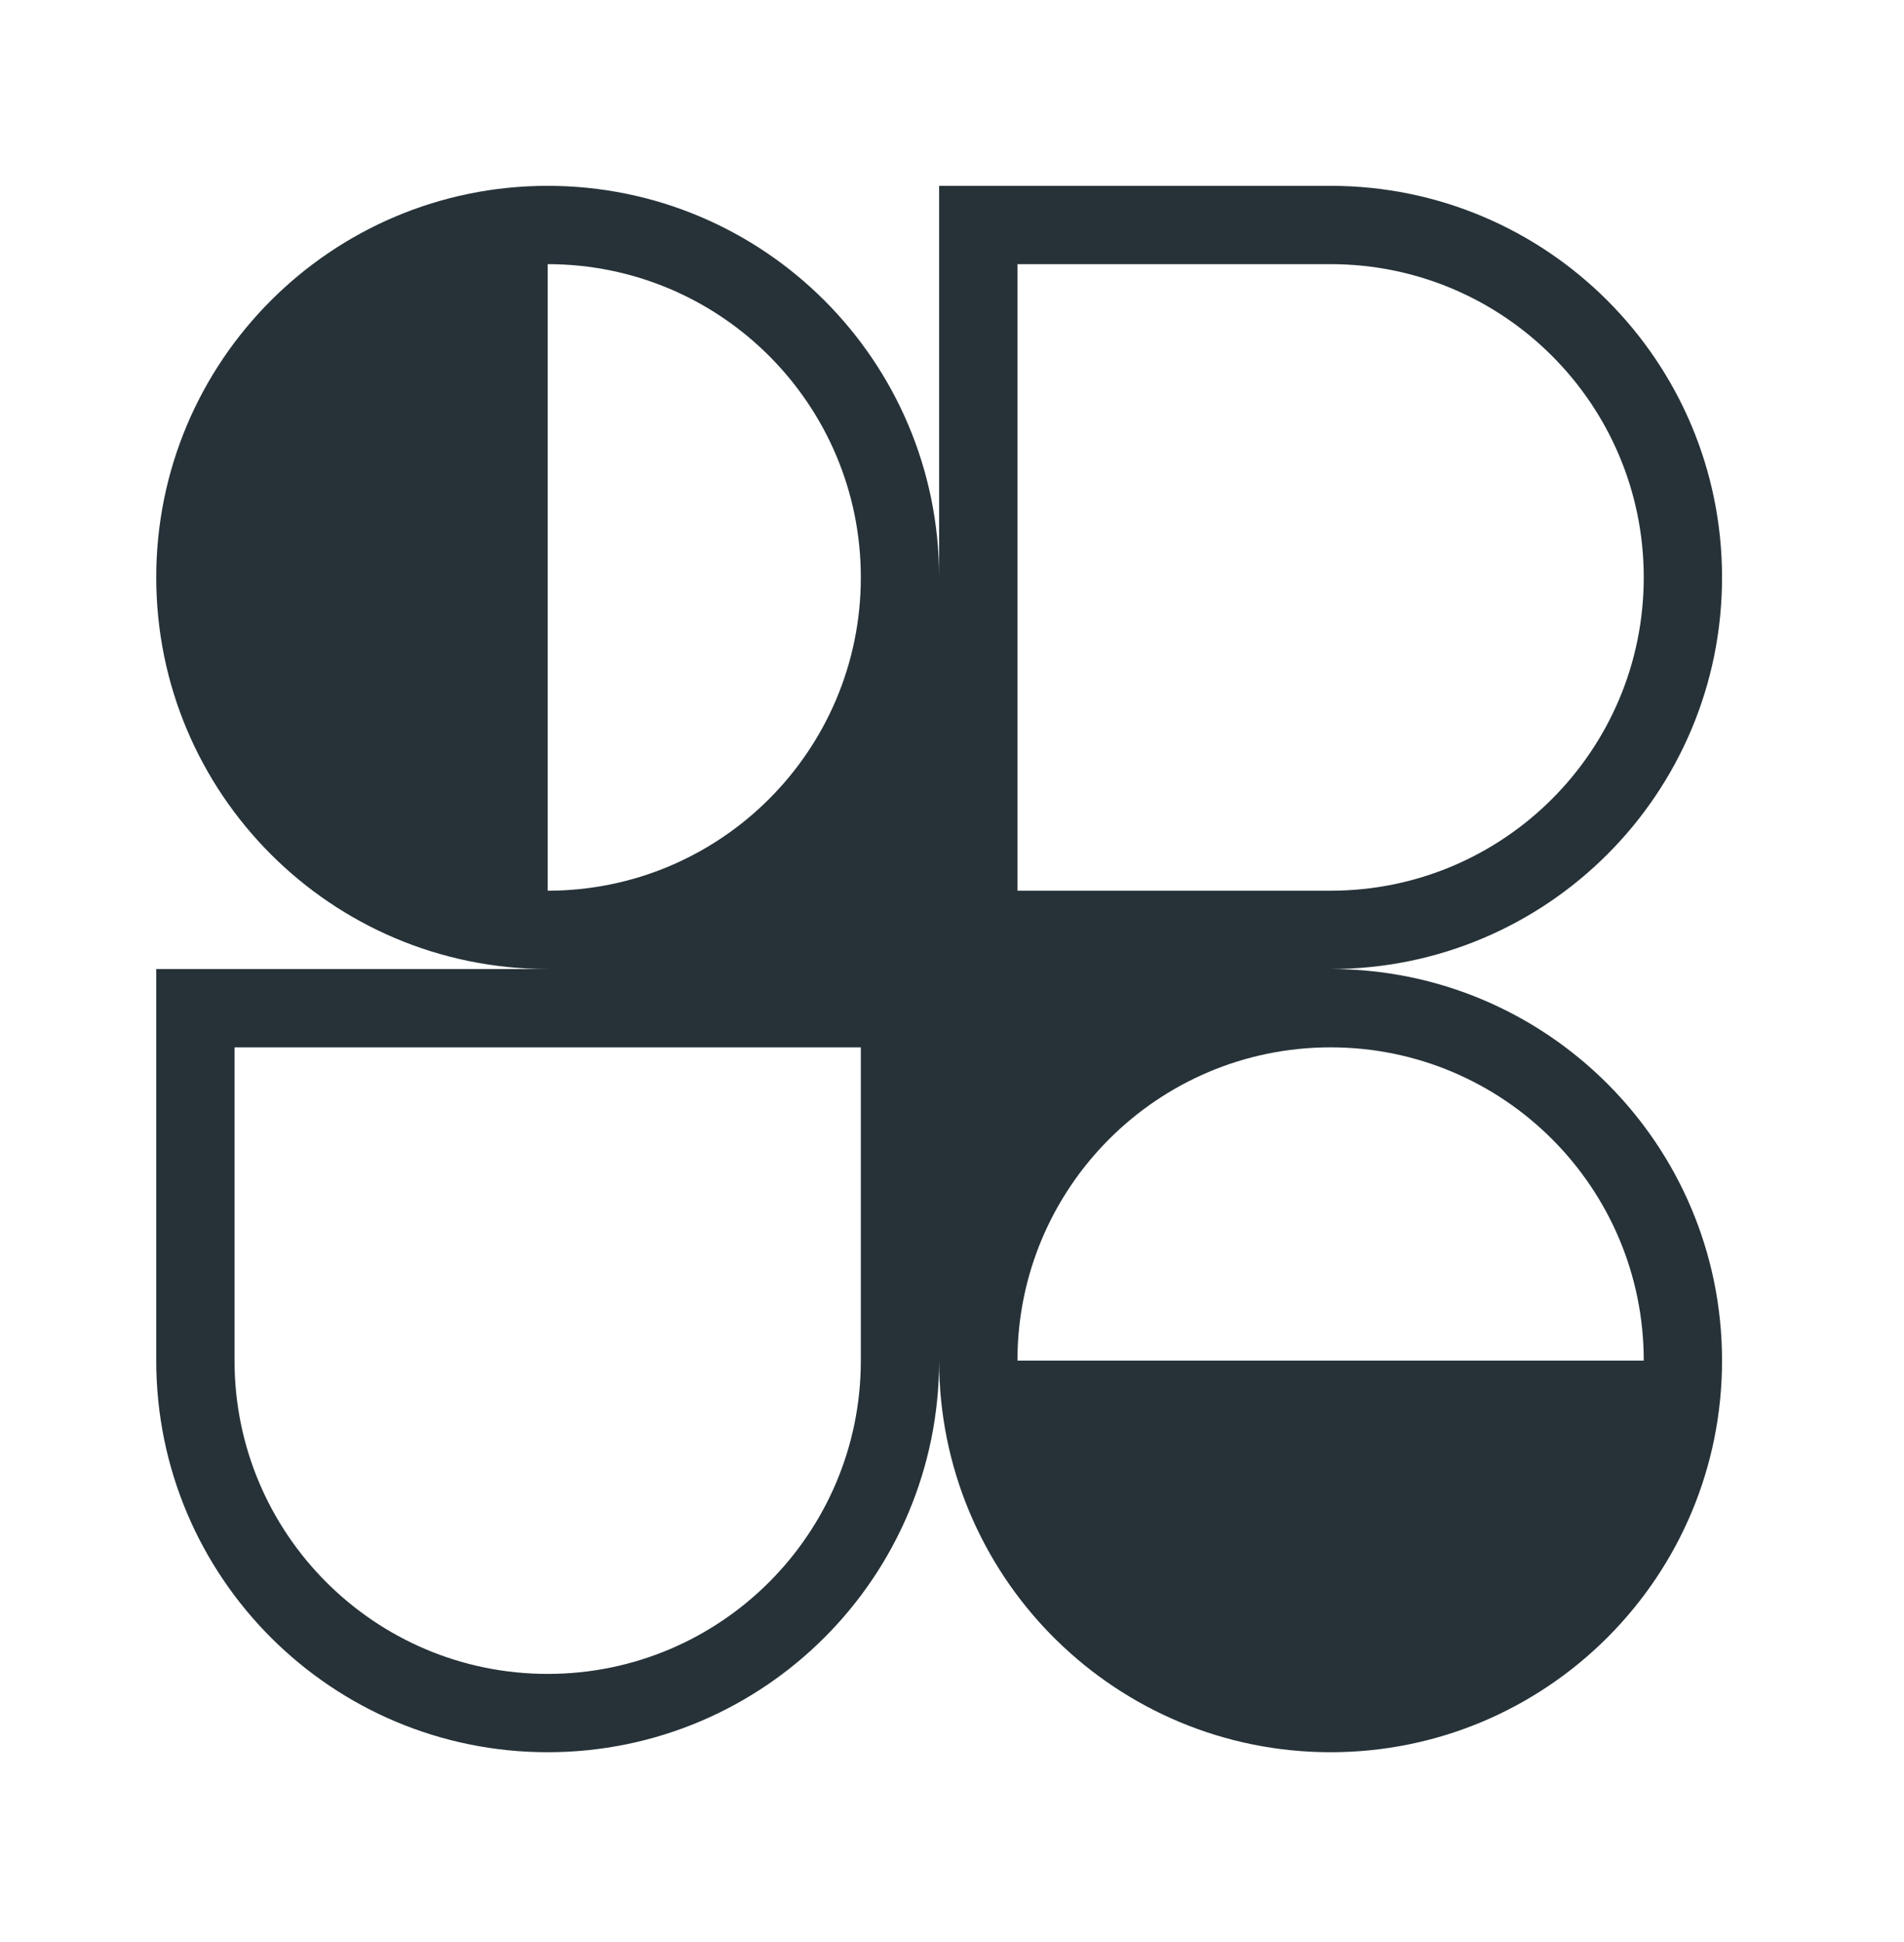 <svg width="51" height="52" viewBox="0 0 51 52" fill="none" xmlns="http://www.w3.org/2000/svg">
<g clip-path="url(#clip0_202_4446)">
<path fill-rule="evenodd" clip-rule="evenodd" d="M14.67 4.976C20.461 4.976 25.155 9.671 25.155 15.461V4.976H35.641C41.432 4.976 46.126 9.671 46.126 15.461C46.126 21.252 41.432 25.947 35.641 25.947C41.432 25.947 46.126 30.642 46.126 36.432C46.126 39.308 44.969 41.913 43.094 43.807L43.055 43.847L43.02 43.881C41.126 45.758 38.519 46.918 35.641 46.918C32.783 46.918 30.192 45.774 28.3 43.919C28.276 43.895 28.251 43.871 28.227 43.847C28.204 43.824 28.181 43.801 28.158 43.778C26.301 41.886 25.155 39.293 25.155 36.432C25.155 42.223 20.461 46.918 14.67 46.918C8.879 46.918 4.185 42.223 4.185 36.432V25.947H14.67C8.879 25.947 4.185 21.252 4.185 15.461C4.185 9.671 8.879 4.976 14.67 4.976ZM23.058 15.461C23.058 20.094 19.303 23.85 14.67 23.85V7.073C19.303 7.073 23.058 10.829 23.058 15.461ZM44.029 36.432C44.029 31.8 40.274 28.044 35.641 28.044C31.008 28.044 27.253 31.8 27.253 36.432H44.029ZM6.282 28.044V36.432C6.282 41.065 10.037 44.821 14.67 44.821C19.303 44.821 23.058 41.065 23.058 36.432V28.044H6.282ZM27.253 23.85V7.073H35.641C40.274 7.073 44.029 10.829 44.029 15.461C44.029 20.094 40.274 23.85 35.641 23.85H27.253Z" fill="#263238"/>
</g>
<defs>
<clipPath id="clip0_202_4446">
<rect width="41.942" height="41.942" fill="white" transform="translate(4.185 4.976)"/>
</clipPath>
</defs>
</svg>
